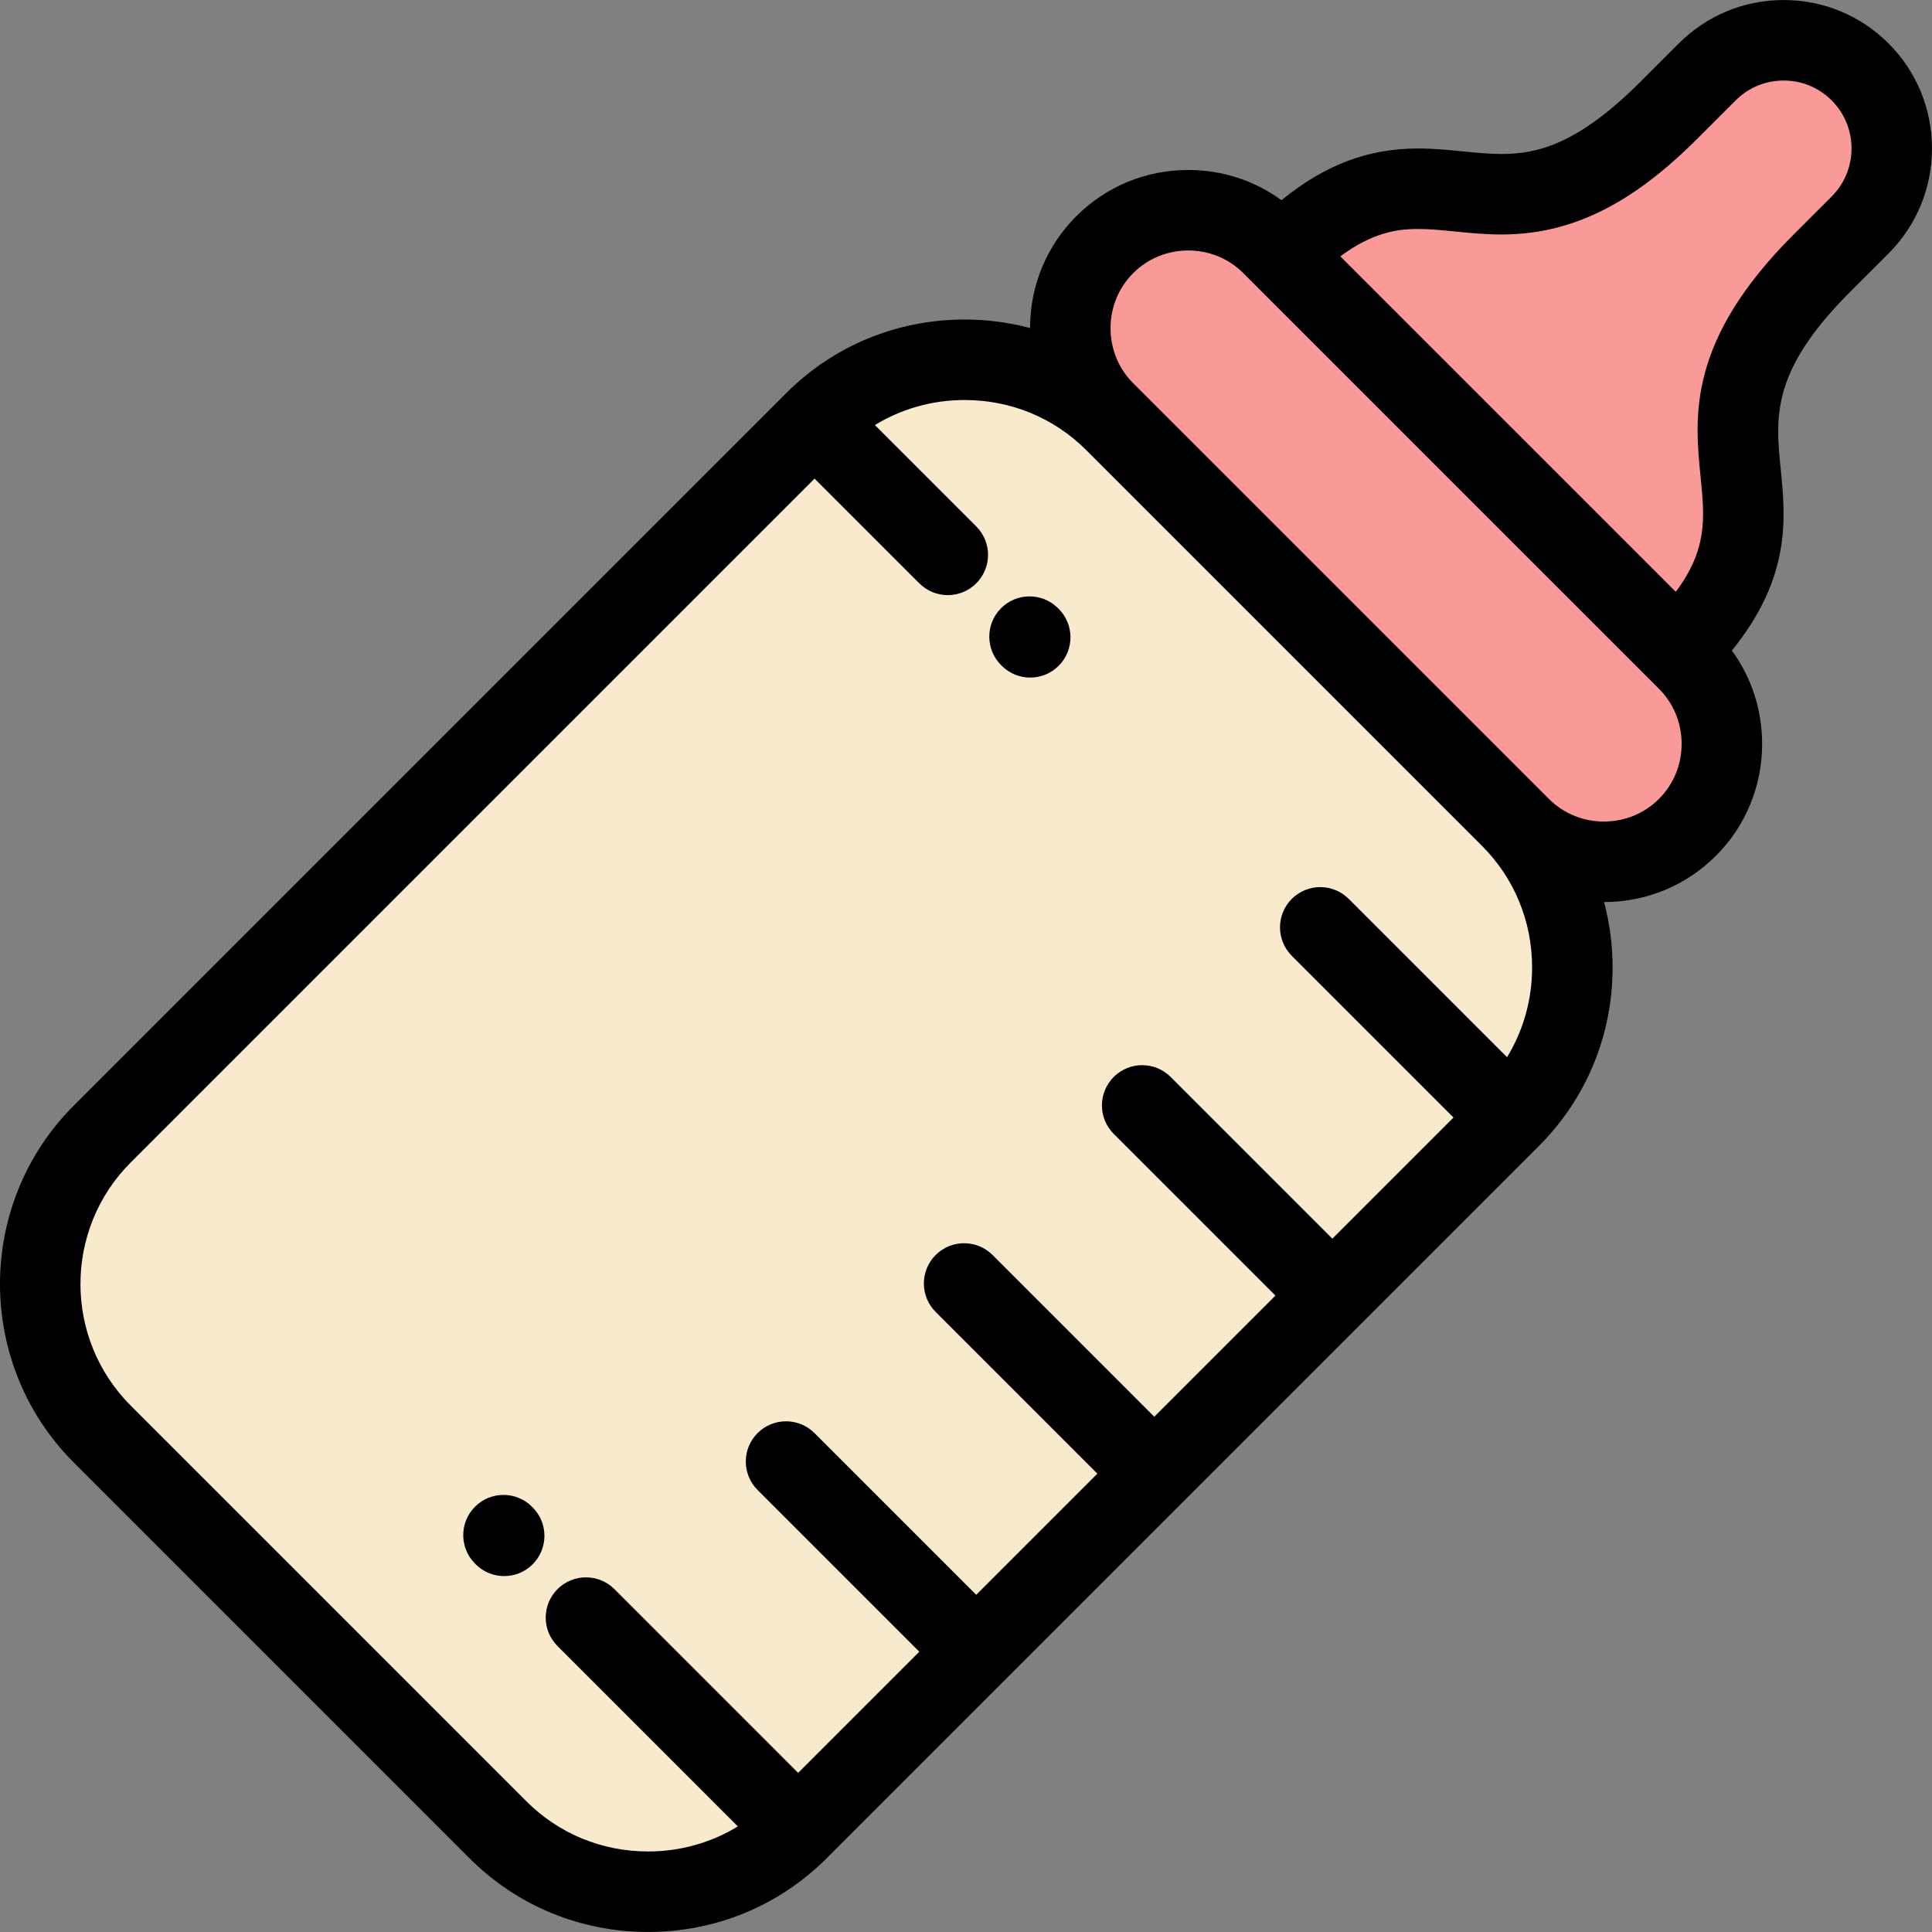 <?xml version="1.0" encoding="iso-8859-1"?>
<!-- Generator: Adobe Illustrator 19.0.0, SVG Export Plug-In . SVG Version: 6.00 Build 0)  -->
<svg version="1.1" id="Layer_1" xmlns="http://www.w3.org/2000/svg" xmlns:xlink="http://www.w3.org/1999/xlink" x="0px" y="0px"
	 viewBox="0 0 512 512" style="enable-background:new 0 0 512 512;" xml:space="preserve">
<rect x="0" y="0" width="512" height="512" fill="#808080" stroke="none"/>
<g>
	<path style="fill:#F9EACD;" d="M215.871,111.749L27.11,300.51c-21.876,21.875-21.876,57.668,0,79.541l104.864,104.867
		c21.876,21.875,57.67,21.875,79.543,0l47.193-47.193l47.191-47.191l47.189-47.191l47.188-47.188
		c21.878-21.877,21.878-57.671,0-79.546L295.414,111.746C273.54,89.873,237.747,89.873,215.871,111.749z"/>
	<g>
		<path style="fill:#F99A98;" d="M295.415,111.747l104.864,104.865l2.65,2.648c12.169,12.17,32.084,12.17,44.255-0.002
			c12.173-12.17,12.173-32.089,0.004-44.259l-2.59-2.587L339.615,67.43l-2.586-2.589c-12.173-12.17-32.09-12.172-44.261,0
			c-12.171,12.174-12.171,32.089,0,44.258L295.415,111.747z"/>
		<path style="fill:#F99A98;" d="M339.616,67.43l104.982,104.981c40.482-40.482-9.156-55.287,38.224-102.666l10.134-10.136
			c11.196-11.194,11.196-29.346,0-40.537c-11.192-11.196-29.345-11.196-40.537-0.003l-10.138,10.137
			C394.903,76.585,380.099,26.947,339.616,67.43z"/>
	</g>
</g>
<g>
	<path style="fill:#000003;" d="M500.498,11.527c-7.427-7.427-17.305-11.518-27.809-11.518c-10.507,0-20.381,4.091-27.813,11.518
		L434.74,21.663c-16.822,16.822-27.632,19.142-36.807,19.142c-0.002,0-0.002,0-0.004,0c-3.348,0-6.691-0.334-10.232-0.687
		c-3.801-0.379-7.727-0.77-11.915-0.77c-13.172,0-24.626,4.291-36.174,13.706c-7.119-5.197-15.688-8.008-24.709-8.008
		c-11.233,0-21.771,4.351-29.671,12.252c-7.891,7.892-12.242,18.414-12.252,29.631c-5.582-1.477-11.392-2.255-17.33-2.255
		c-17.917,0-34.722,6.937-47.318,19.532L19.566,292.968c-26.088,26.089-26.088,68.538,0,94.627l104.866,104.867
		c12.594,12.594,29.397,19.53,47.313,19.53c17.917,0,34.722-6.936,47.315-19.53L407.822,303.7
		c12.594-12.596,19.532-29.399,19.532-47.316c0-5.938-0.779-11.751-2.256-17.332c11.217-0.012,21.738-4.361,29.627-12.251
		c7.902-7.9,12.254-18.438,12.254-29.672c0.002-9.027-2.815-17.602-8.017-24.724c15.782-19.471,14.232-35.173,12.944-48.07
		c-1.39-13.951-2.592-25.999,18.455-47.046L500.5,67.153C515.833,51.816,515.833,26.864,500.498,11.527z M139.517,477.376
		L34.651,372.509c-17.771-17.771-17.771-46.686,0-64.456l181.22-181.22l27.759,27.756c2.083,2.083,4.813,3.124,7.542,3.124
		c2.732,0,5.46-1.042,7.544-3.124c4.164-4.167,4.164-10.92-0.002-15.085l-26.859-26.856c7.071-4.322,15.24-6.64,23.79-6.64
		c12.217,0,23.661,4.717,32.226,13.281l104.866,104.865c8.564,8.564,13.284,20.011,13.284,32.229c0,8.55-2.319,16.717-6.64,23.788
		l-41.955-41.956c-4.167-4.165-10.919-4.165-15.086-0.001c-4.167,4.165-4.167,10.92,0,15.085l42.856,42.857l-32.105,32.104
		l-42.856-42.857c-4.167-4.165-10.919-4.165-15.086,0c-4.167,4.165-4.167,10.92,0,15.085l42.858,42.858l-32.108,32.105
		l-42.852-42.857c-4.167-4.165-10.919-4.165-15.086,0c-4.167,4.165-4.167,10.92,0,15.085l42.856,42.856L258.71,422.64
		l-42.858-42.857c-4.167-4.165-10.919-4.165-15.086,0.001c-4.164,4.165-4.164,10.92,0,15.085l42.858,42.857L211.52,469.83
		l-48.69-48.693c-4.167-4.165-10.919-4.165-15.086,0c-4.167,4.165-4.167,10.92,0,15.085l47.793,47.795
		c-7.073,4.322-15.24,6.64-23.793,6.64C159.526,490.657,148.082,485.941,139.517,477.376z M439.642,211.714
		c-3.873,3.872-9.052,6.004-14.588,6.004c-5.534,0-10.711-2.131-14.582-6.002l-110.161-110.16c-3.871-3.871-6.004-9.05-6.004-14.584
		c0-5.534,2.133-10.716,6.007-14.588c3.871-3.871,9.05-6.003,14.586-6.003c5.535,0,10.717,2.132,14.588,6.003l2.562,2.561
		c0.009,0.01,0.015,0.019,0.025,0.028l104.982,104.981c0.009,0.009,0.017,0.016,0.027,0.023l2.56,2.562
		c3.871,3.871,6.002,9.052,6.002,14.587C445.646,202.662,443.515,207.842,439.642,211.714z M485.413,52.066l-10.138,10.137
		c-28.193,28.194-26.198,48.185-24.597,64.248c1.069,10.723,1.896,19.01-6.571,30.383l-88.901-88.901
		c8.398-6.222,14.836-7.25,20.573-7.25c3.125,0,6.367,0.323,9.798,0.666c3.902,0.389,7.939,0.791,12.346,0.791
		c0.002,0,0.002,0,0.004,0c18.33,0,34.337-7.832,51.895-25.391l10.136-10.136c3.401-3.4,7.919-5.271,12.728-5.271
		c4.807,0,9.325,1.871,12.726,5.269C492.431,33.63,492.431,45.05,485.413,52.066z"/>
	<path style="fill:#000003;" d="M140.977,399.291c-4.167-4.165-10.919-4.165-15.086,0c-4.167,4.165-4.167,10.92,0,15.086l0.179,0.18
		c2.083,2.083,4.813,3.124,7.544,3.124c2.73,0,5.458-1.041,7.542-3.124c4.167-4.165,4.167-10.92,0-15.086L140.977,399.291z"/>
	<path style="fill:#000003;" d="M265.531,176.493c2.079,2.048,4.783,3.069,7.488,3.069c2.756,0,5.511-1.061,7.598-3.179
		c4.136-4.196,4.085-10.95-0.111-15.085l-0.179-0.178c-4.196-4.135-10.951-4.087-15.085,0.11c-4.136,4.196-4.085,10.95,0.111,15.085
		L265.531,176.493z"/>
</g>
<g>
</g>
<g>
</g>
<g>
</g>
<g>
</g>
<g>
</g>
<g>
</g>
<g>
</g>
<g>
</g>
<g>
</g>
<g>
</g>
<g>
</g>
<g>
</g>
<g>
</g>
<g>
</g>
<g>
</g>
</svg>
